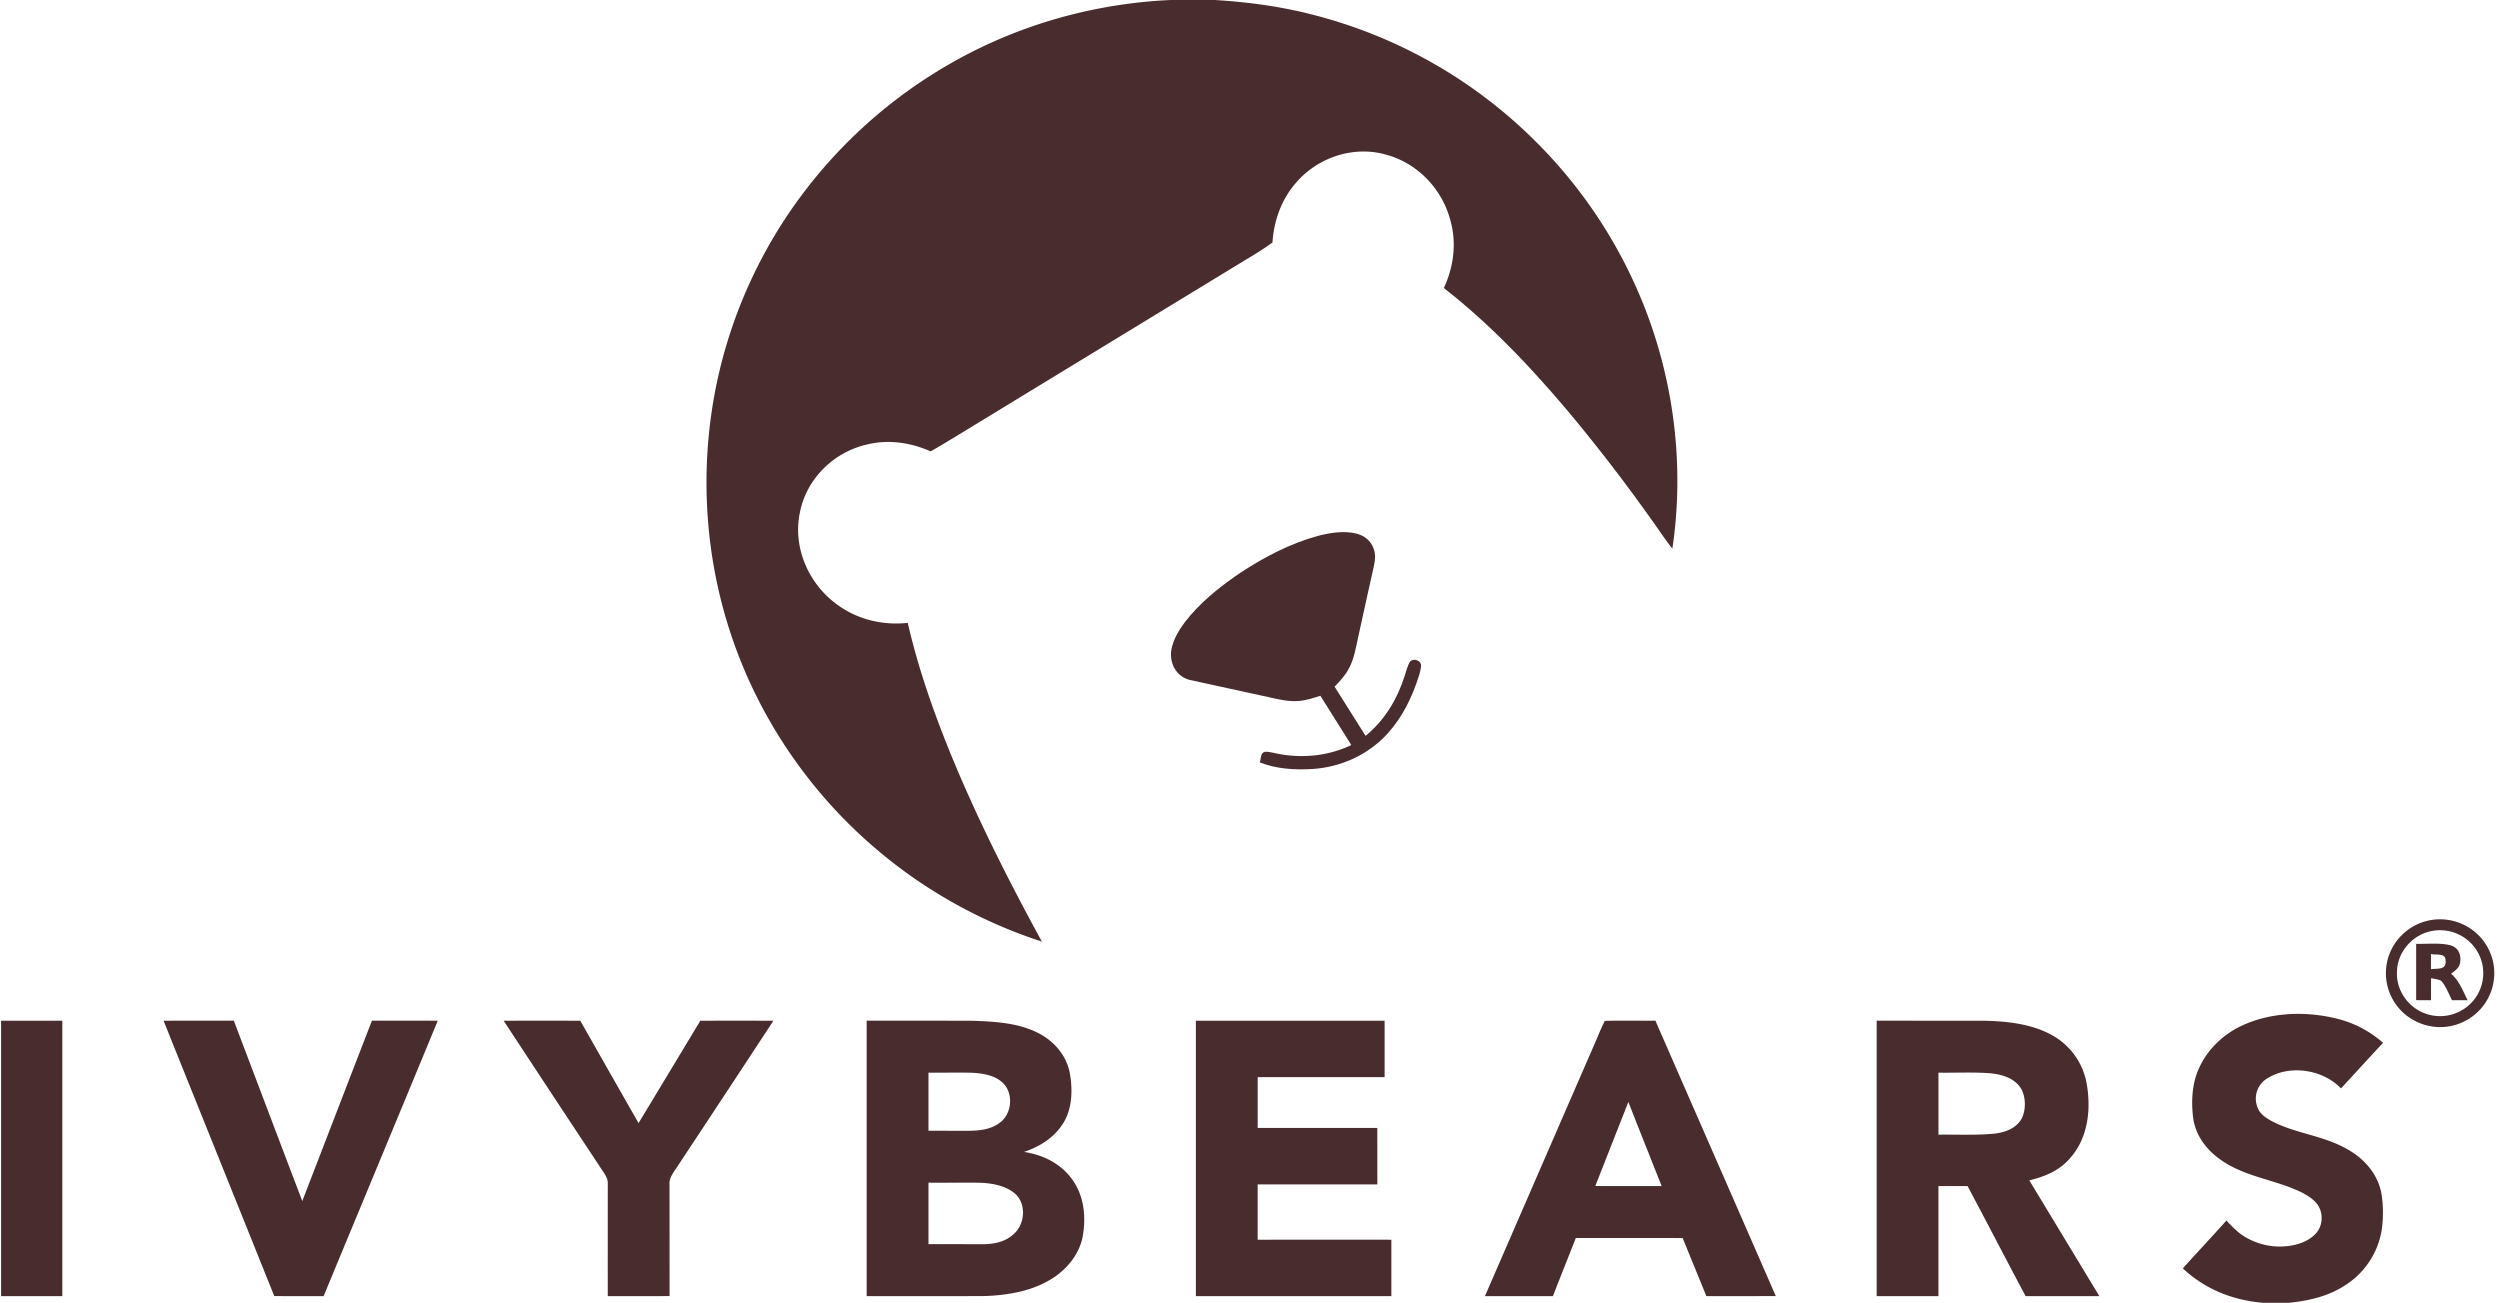 <?xml version="1.0" encoding="utf-8"?>
<svg xmlns="http://www.w3.org/2000/svg" fill="none" height="74" width="142">
  <path d="M66.499 0h2.488c1.942.116 3.867.38 5.747.88A27.513 27.513 0 0 1 87.08 7.892a27.368 27.368 0 0 1 6.582 10.229c1.5 4.156 1.98 8.671 1.328 13.044-.453-.581-.859-1.202-1.292-1.799a97.737 97.737 0 0 0-4.599-5.964c-2.17-2.568-4.43-4.964-7.09-7.042.575-1.226.74-2.603.354-3.913-.478-1.732-1.843-3.167-3.594-3.65-1.87-.557-3.947.144-5.186 1.619-.81.944-1.225 2.125-1.306 3.355-.653.486-1.358.88-2.05 1.306-5.222 3.184-10.445 6.364-15.667 9.549-.564.341-1.123.689-1.7 1.011-1.153-.508-2.417-.694-3.652-.38-1.871.435-3.404 1.954-3.771 3.84-.419 1.973.462 4.021 2.068 5.21 1.16.873 2.615 1.228 4.055 1.072.604 2.625 1.492 5.138 2.513 7.627 1.49 3.603 3.238 7.055 5.105 10.476a27.725 27.725 0 0 1-9.712-5.517c-3.796-3.318-6.646-7.683-8.125-12.488-1.289-4.158-1.547-8.63-.785-12.913a27.202 27.202 0 0 1 4.873-11.335 27.68 27.68 0 0 1 8.468-7.57C57.723 1.442 62.078.2 66.499 0Z" fill="#482C2E"/>
  <path d="M77.055 30.31c.436.115.796.392.953.82.153.364.094.711.015 1.082-.298 1.316-.583 2.635-.873 3.954-.138.612-.223 1.218-.52 1.778-.207.411-.51.73-.825 1.06.59.93 1.17 1.865 1.76 2.793 1.068-.874 1.793-2.066 2.208-3.37.097-.28.162-.593.315-.85.2-.215.651-.066.628.248-.027.337-.158.674-.267.992-.412 1.168-1.033 2.297-1.937 3.158-1.06 1.007-2.462 1.597-3.92 1.701-1 .066-2.096.008-3.034-.373.078-.21.016-.544.292-.599.192-.018.395.044.58.078 1.45.317 2.983.18 4.325-.463-.582-.935-1.172-1.867-1.758-2.8-.43.137-.832.276-1.287.301-.581.035-1.098-.1-1.658-.224-1.501-.336-3.012-.648-4.513-.985-.826-.24-1.186-1.102-.962-1.9.17-.648.606-1.256 1.039-1.761.82-.95 1.854-1.758 2.897-2.455 1.32-.867 2.792-1.628 4.322-2.05.696-.185 1.513-.316 2.22-.134Z" fill="#482C2E"/>
  <path clip-rule="evenodd" d="M140.836 53.178a3.093 3.093 0 0 0-3.146-.826 3.093 3.093 0 0 0-1.935 1.75 3.049 3.049 0 0 0 .372 3.001c.716.97 2 1.438 3.176 1.155a3.086 3.086 0 0 0 2.174-1.898 3.052 3.052 0 0 0-.641-3.182Zm-.216.72a2.467 2.467 0 0 0-2.537-1.008c-1.085.226-1.926 1.212-1.936 2.322-.045 1.015.608 1.974 1.557 2.338a2.467 2.467 0 0 0 2.809-.749 2.433 2.433 0 0 0 .107-2.903Z" fill="#482C2E" fill-rule="evenodd"/>
  <path clip-rule="evenodd" d="M137.808 53.605c-.192.005-.383.009-.57.005v3.198c.281.003.562.004.843.005 0-.417 0-.835.005-1.254.054.014.113.024.172.035.143.025.292.051.41.124.195.224.329.51.458.788.049.104.097.208.148.306l.888-.001c-.065-.126-.125-.25-.184-.374-.197-.413-.384-.805-.755-1.128l.092-.072c.224-.173.417-.323.429-.651.043-.427-.147-.778-.571-.898-.435-.104-.904-.094-1.365-.083Zm.56.61a1.519 1.519 0 0 1-.286-.027c-.003.289-.004.577-.004.864.079-.013.164-.018.25-.022.308-.015.615-.03.583-.45.007-.346-.269-.356-.543-.365Z" fill="#482C2E" fill-rule="evenodd"/>
  <path d="M132.397 57.782c1.139.232 2.086.69 2.961 1.447-.801.86-1.59 1.731-2.39 2.593-1.044-1.102-2.993-1.38-4.263-.521a1.341 1.341 0 0 0-.337 1.863c.257.33.701.542 1.076.712 1.361.578 2.719.694 4.004 1.47.919.54 1.649 1.426 1.825 2.493a6.883 6.883 0 0 1 0 2.071 4.593 4.593 0 0 1-2.001 3.05c-.986.666-2.113.923-3.282 1.04h-1.428c-1.721-.136-3.318-.772-4.578-1.957.822-.91 1.661-1.804 2.478-2.717.256.27.509.546.81.768a3.83 3.83 0 0 0 3.192.584c.425-.12.836-.326 1.122-.67.381-.462.376-1.2-.007-1.661-.231-.276-.569-.48-.888-.639-1.456-.694-2.97-.83-4.316-1.673-.924-.572-1.65-1.433-1.802-2.533-.118-.922-.07-1.955.324-2.813.48-1.069 1.355-1.92 2.416-2.42 1.561-.738 3.409-.836 5.084-.487ZM.063 57.976H3.54V73.62H.062V57.976ZM9.293 57.978c1.33-.007 2.658.001 3.987-.005 1.298 3.415 2.587 6.835 3.89 10.248 1.32-3.415 2.633-6.833 3.956-10.246 1.246.002 2.491-.001 3.738.002-2.154 5.216-4.322 10.428-6.483 15.642-.934 0-1.868.002-2.803-.001-2.043-5.096-4.098-10.187-6.143-15.282l-.142-.358ZM28.61 57.977c1.45-.003 2.899-.003 4.349 0 1.104 1.939 2.204 3.88 3.312 5.815 1.171-1.937 2.34-3.875 3.508-5.814 1.383-.004 2.767-.005 4.15.001-1.794 2.738-3.597 5.47-5.402 8.201-.205.336-.528.674-.498 1.085.002 2.117.003 4.236.003 6.353-1.17.003-2.34.001-3.511.001-.001-2.12 0-4.238.001-6.356.03-.39-.284-.72-.478-1.04a2349.256 2349.256 0 0 1-5.435-8.246ZM67.926 57.976h10.72v3.205c-2.403 0-4.807-.002-7.21 0v2.887h6.795c0 1.069 0 2.136.002 3.204-2.267.002-4.532 0-6.798.001v3.142c2.531 0 5.063-.002 7.594 0v3.205H67.926V57.976Z" fill="#482C2E"/>
  <path clip-rule="evenodd" d="M108.604 57.975h-2.01V73.62h3.509v-6.251h1.656a566.64 566.64 0 0 1 1.7 3.227c.53 1.009 1.059 2.018 1.594 3.024h1.046l3.144-.001-1.991-3.289-1.987-3.285c.872-.215 1.678-.535 2.283-1.225 1.056-1.155 1.238-2.809.971-4.292a3.922 3.922 0 0 0-1.967-2.732c-1.171-.656-2.607-.794-3.927-.82h-4.021Zm2.552 2.95c-.351.004-.701.008-1.051.002v3.522c.326-.004.654-.002.981 0 .728.006 1.458.01 2.178-.057.623-.068 1.267-.295 1.578-.877.24-.504.229-1.205-.05-1.692-.379-.6-1.109-.805-1.778-.864-.617-.045-1.238-.039-1.858-.033ZM92.922 57.975c-.59-.003-1.18-.006-1.768.01-.151.295-.281.6-.41.906l-.136.32c-1.107 2.543-2.212 5.087-3.318 7.63l-2.946 6.779h3.863c.233-.607.472-1.21.712-1.814.197-.495.393-.99.586-1.487h1.517c1.518 0 3.036 0 4.554.002.218.54.44 1.08.66 1.62.23.558.46 1.118.685 1.678h1.434c.837 0 1.673.001 2.51-.002-1.243-2.85-2.49-5.7-3.737-8.549-1.034-2.364-2.069-4.728-3.101-7.093-.369.003-.737.002-1.105 0Zm.613 7.259c-.35-.88-.7-1.761-1.044-2.644-.445 1.128-.889 2.257-1.332 3.386l-.546 1.39c.628.002 1.256.002 1.884.002h1.884c-.28-.712-.563-1.423-.846-2.134ZM49.227 57.975h2.335l3.505.001c1.254.035 2.689.096 3.83.663.938.453 1.672 1.277 1.868 2.313.174.972.143 2.088-.431 2.933-.519.78-1.297 1.243-2.17 1.545 1.072.163 2.055.644 2.71 1.524.71.96.826 2.162.618 3.308-.206 1.034-.962 1.918-1.864 2.44-1.11.665-2.52.885-3.796.916-1.65.002-3.302.002-4.953.001h-1.652V57.975Zm3.511 2.952c.335.002.67 0 1.004-.001.485-.003.97-.005 1.456.006.552.025 1.226.127 1.665.49.729.566.657 1.821-.077 2.352-.51.377-1.098.443-1.717.454-.388.002-.777 0-1.165 0-.388-.002-.777-.003-1.166-.001v-3.3Zm1.356 6.25c-.452.001-.904.002-1.356 0v3.491c.775-.001 1.55 0 2.326.001l.776.002c.654-.007 1.295-.138 1.775-.611.619-.567.685-1.731.013-2.282-.543-.453-1.356-.587-2.044-.6-.496-.003-.993-.002-1.49 0Z" fill="#482C2E" fill-rule="evenodd"/>
</svg>